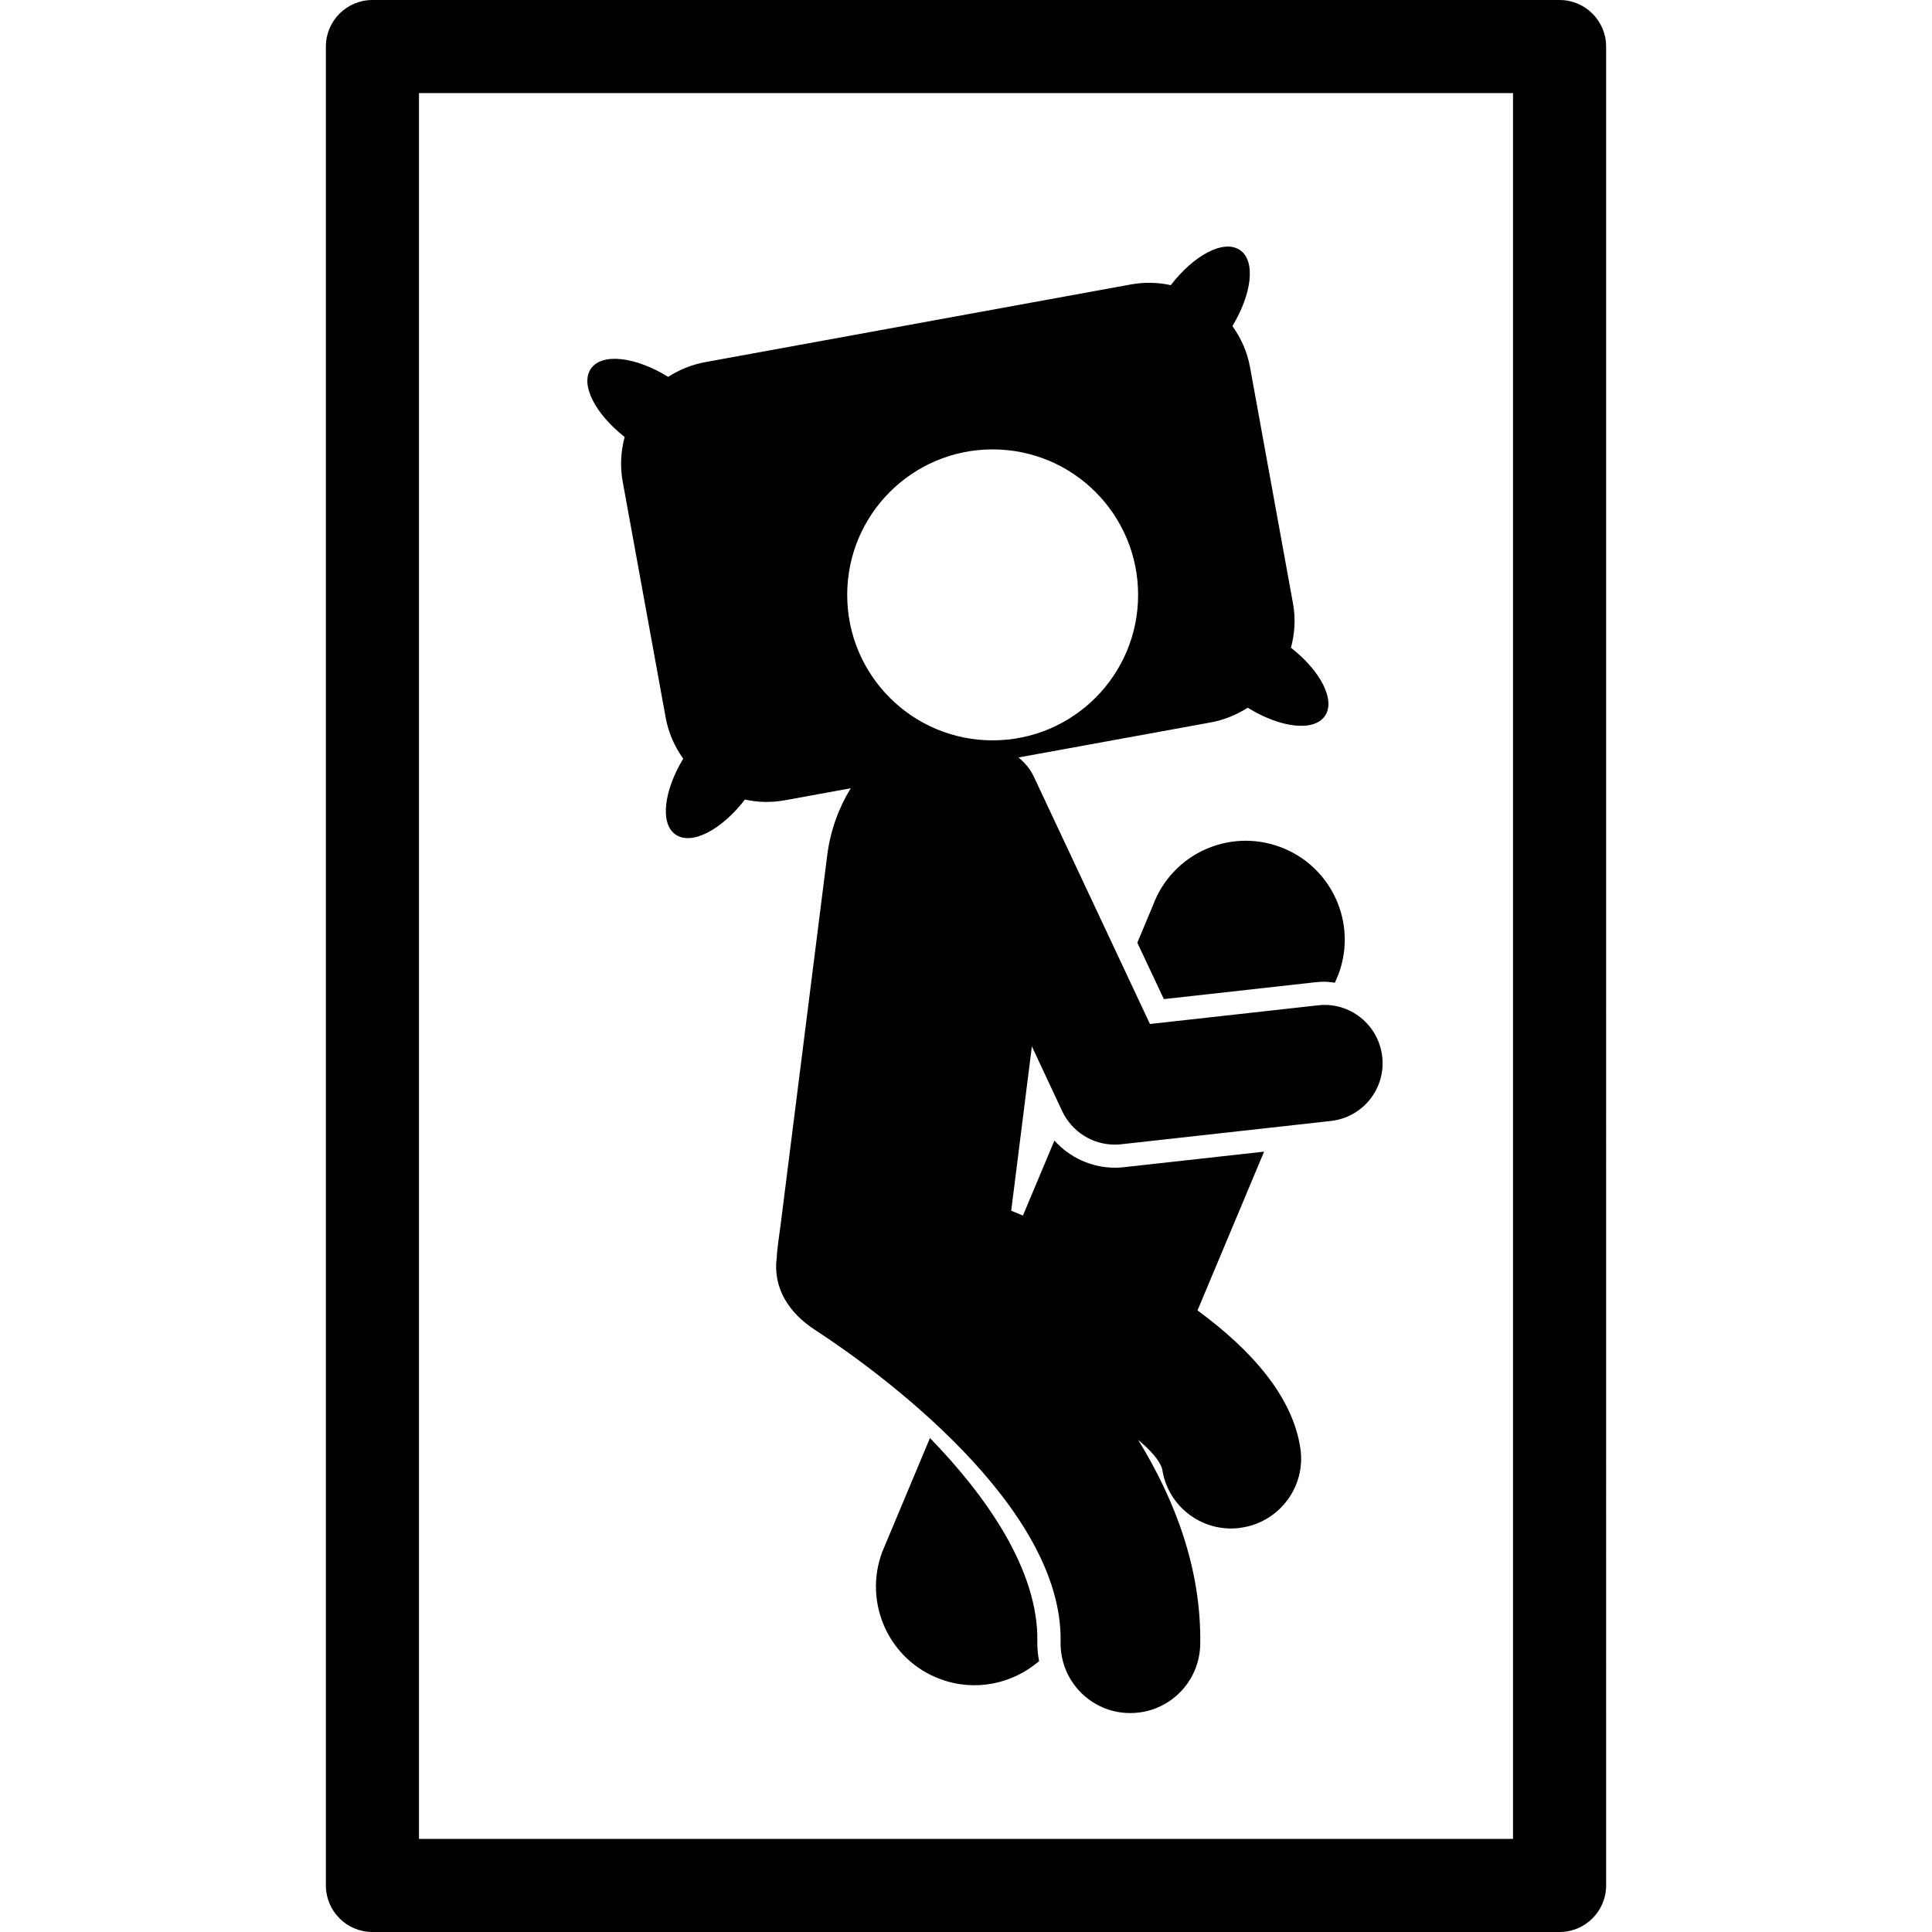 <?xml version="1.0" encoding="iso-8859-1"?>
<!-- Uploaded to: SVG Repo, www.svgrepo.com, Generator: SVG Repo Mixer Tools -->
<!DOCTYPE svg PUBLIC "-//W3C//DTD SVG 1.1//EN" "http://www.w3.org/Graphics/SVG/1.1/DTD/svg11.dtd">
<svg fill="#000000" version="1.1" id="Capa_1" xmlns="http://www.w3.org/2000/svg" xmlns:xlink="http://www.w3.org/1999/xlink" 
	 width="800px" height="800px" viewBox="0 0 41.5 41.5" xml:space="preserve">
<g>
	<path d="M33.5,0H8C7.448,0,7,0.448,7,1v39.5c0,0.552,0.448,1,1,1h25.5c0.552,0,1-0.448,1-1V1C34.5,0.448,34.052,0,33.5,0z
		 M32.5,39.5H9V2h23.5V39.5z M22.282,35.261c-0.003,0.146,0.012,0.283,0.038,0.421c-0.566,0.485-1.367,0.664-2.117,0.387
		c-1.101-0.403-1.663-1.627-1.254-2.729l1.027-2.451C21.18,32.128,22.311,33.729,22.282,35.261z M28.753,20.921l-0.079,0.188
		c-0.072-0.008-0.145-0.021-0.219-0.021c-0.066,0-0.135,0.004-0.2,0.011L25,21.461l-0.57-1.211l0.336-0.803
		c0.407-1.1,1.629-1.663,2.731-1.254C28.598,18.599,29.161,19.822,28.753,20.921z M13.418,9.387
		c-0.081,0.303-0.103,0.625-0.043,0.954l0.925,5.078c0.06,0.329,0.194,0.623,0.376,0.878c-0.416,0.688-0.505,1.395-0.164,1.63
		c0.346,0.239,0.989-0.103,1.489-0.752c0.275,0.06,0.565,0.069,0.859,0.015l1.414-0.258c-0.252,0.413-0.437,0.898-0.505,1.44
		l-1.001,7.937c-0.02,0.153-0.082,0.562-0.081,0.691c-0.097,0.674,0.274,1.212,0.813,1.562c1.382,0.899,5.337,3.787,5.282,6.707
		c-0.017,0.828,0.643,1.516,1.471,1.528c0.011,0,0.019,0,0.029,0c0.815,0,1.483-0.653,1.499-1.472
		c0.029-1.604-0.533-3.094-1.332-4.395c0.285,0.237,0.47,0.457,0.516,0.629c0.111,0.744,0.751,1.274,1.48,1.274
		c0.074,0,0.15-0.005,0.226-0.019c0.819-0.123,1.384-0.889,1.261-1.705c-0.166-1.11-1.043-2.104-2.209-2.961l1.43-3.41l-3.01,0.334
		c-0.062,0.007-0.129,0.011-0.191,0.011c-0.506,0-0.977-0.22-1.303-0.583l-0.676,1.611c-0.084-0.036-0.168-0.07-0.252-0.104
		l0.444-3.53l0.651,1.391c0.209,0.441,0.648,0.719,1.131,0.719c0.047,0,0.093-0.002,0.14-0.008l4.5-0.5
		c0.687-0.076,1.181-0.693,1.104-1.38c-0.078-0.687-0.697-1.185-1.381-1.104l-3.609,0.401l-2.495-5.315
		c-0.079-0.167-0.194-0.299-0.329-0.41l4.125-0.752c0.294-0.054,0.562-0.165,0.799-0.317c0.697,0.431,1.418,0.524,1.658,0.178
		c0.236-0.341-0.096-0.97-0.729-1.467c0.082-0.303,0.104-0.625,0.043-0.955L26.85,7.881c-0.061-0.329-0.195-0.622-0.377-0.877
		c0.416-0.689,0.506-1.395,0.164-1.631c-0.346-0.239-0.988,0.103-1.488,0.752c-0.272-0.059-0.562-0.068-0.857-0.015l-9.14,1.668
		c-0.294,0.054-0.563,0.164-0.799,0.317c-0.697-0.43-1.418-0.521-1.658-0.178C12.455,8.26,12.786,8.889,13.418,9.387z M21.322,9.653
		c1.727,0,3.125,1.399,3.125,3.125s-1.398,3.125-3.125,3.125c-1.725,0-3.124-1.399-3.124-3.125S19.597,9.653,21.322,9.653z"/>
</g>
</svg>